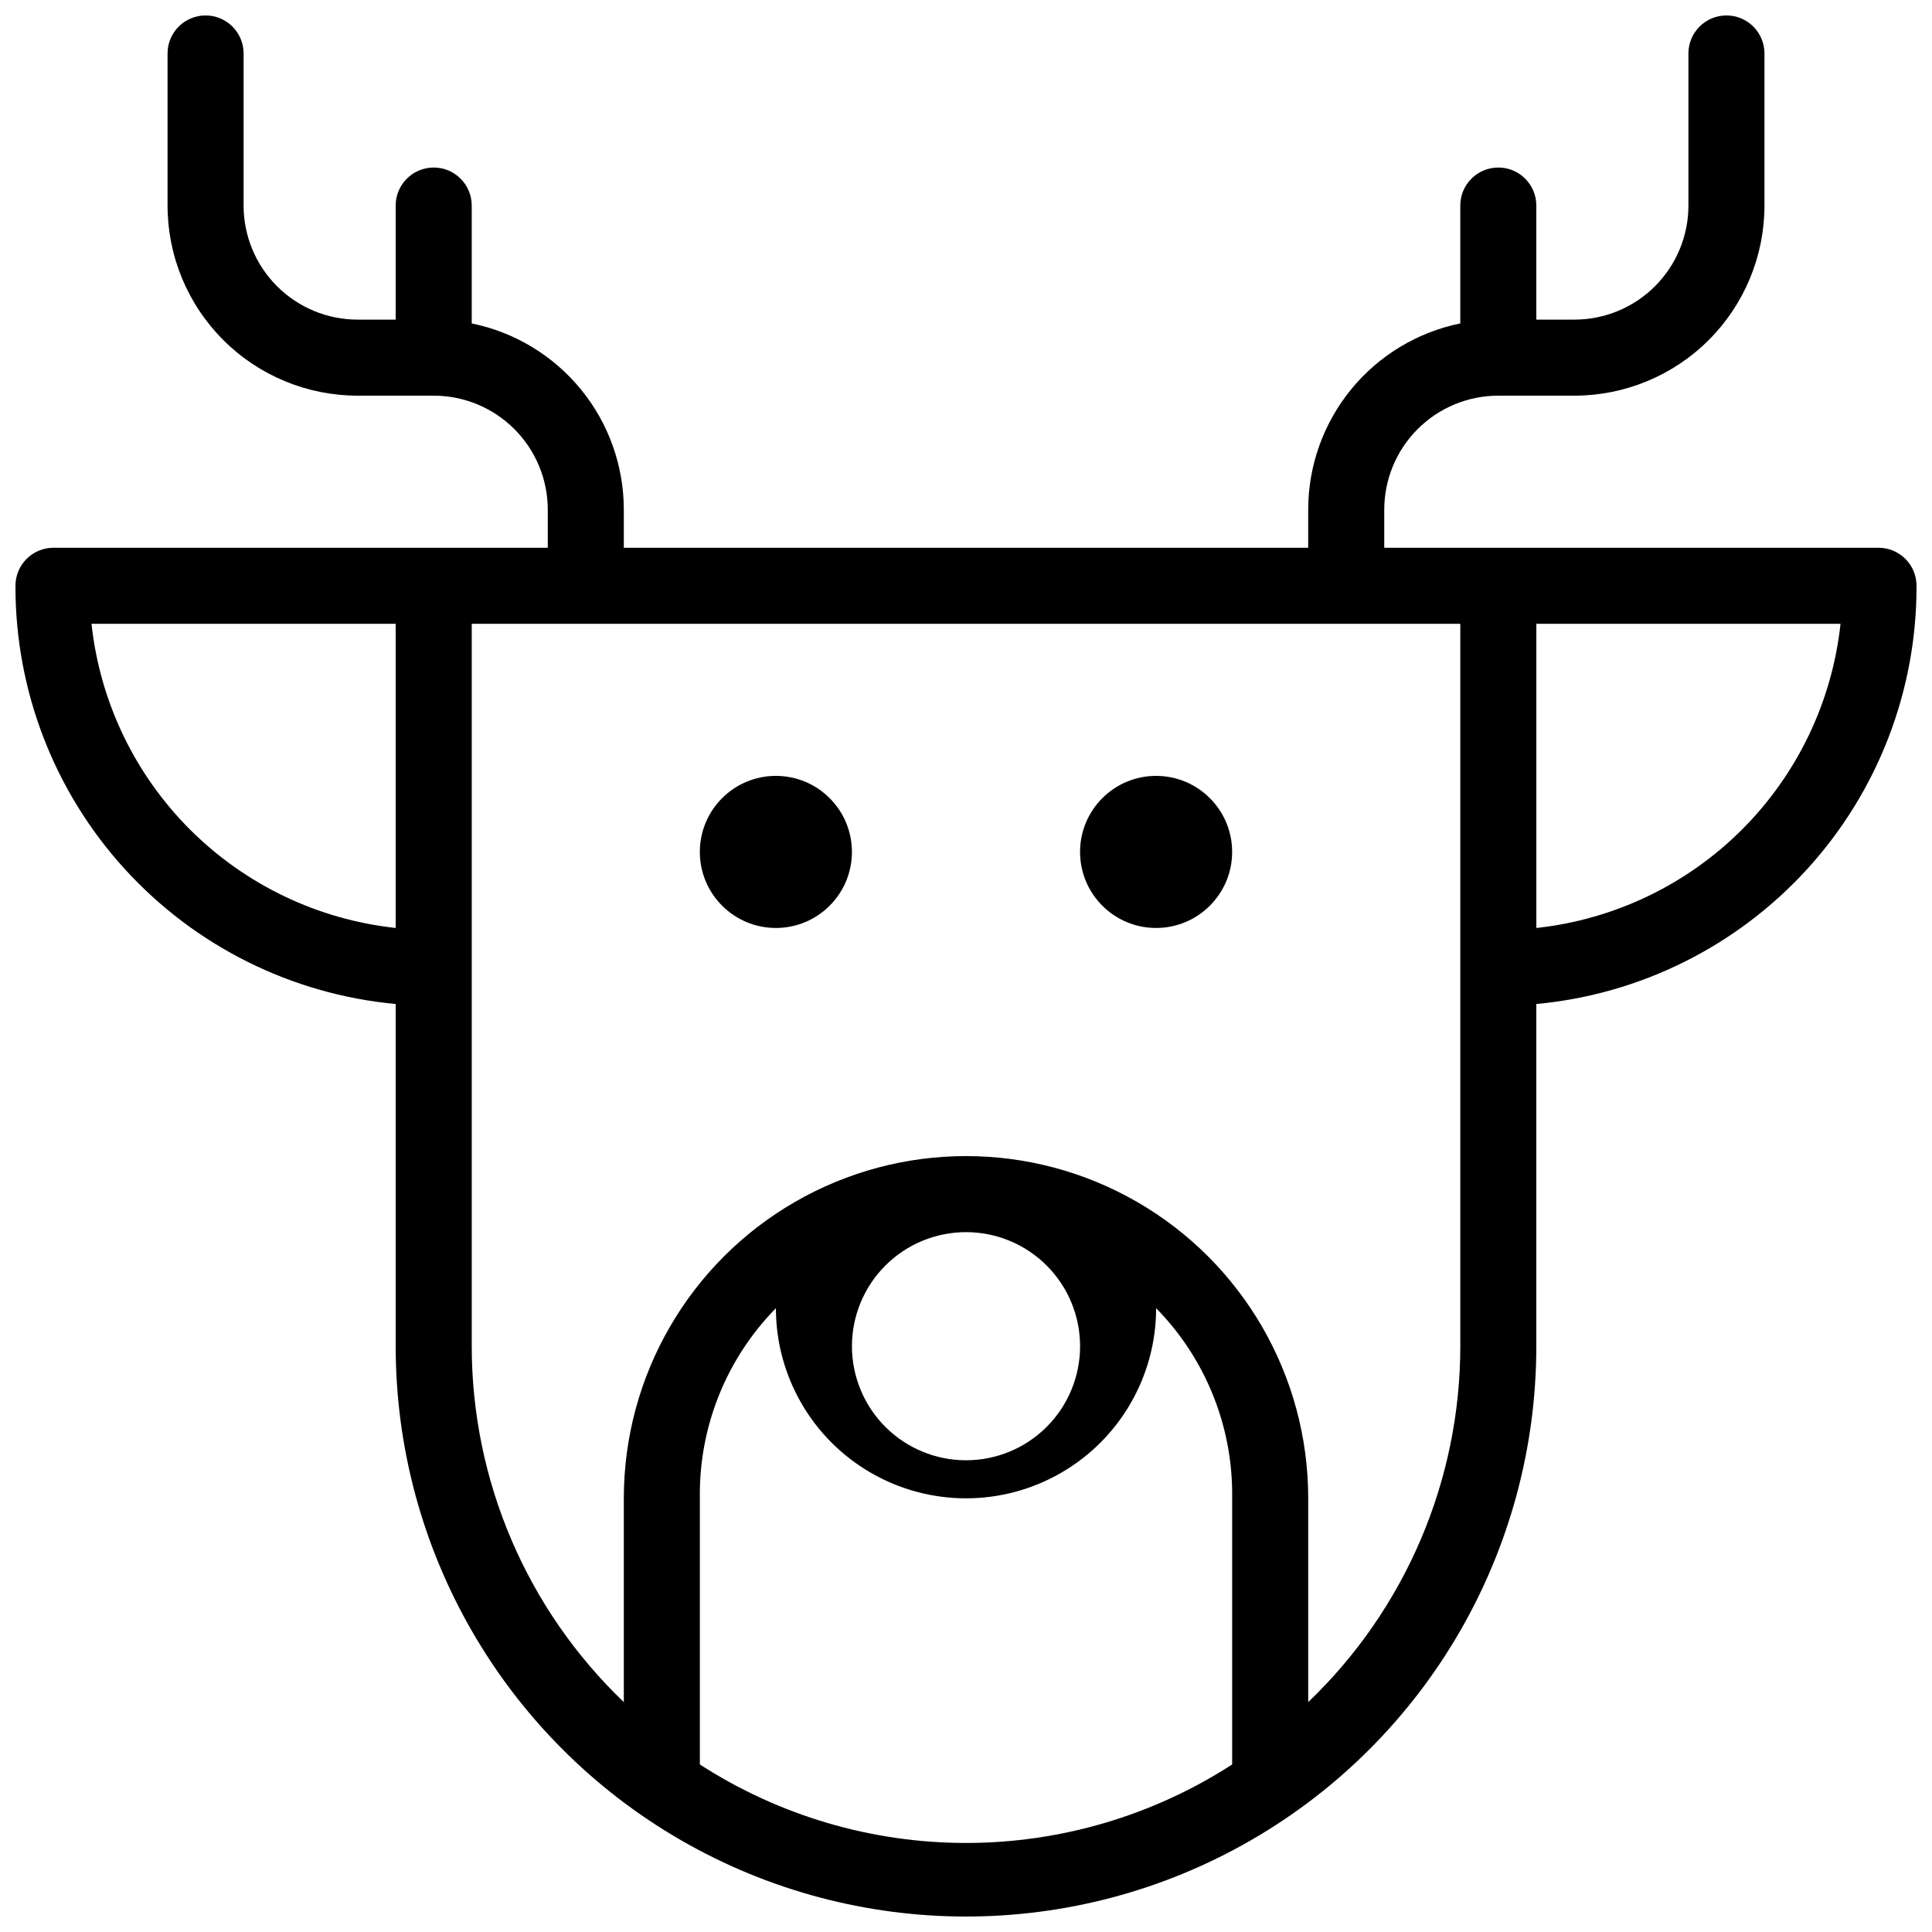 <?xml version="1.0" encoding="UTF-8"?>
<!-- Uploaded to: ICON Repo, www.svgrepo.com, Generator: ICON Repo Mixer Tools -->
<svg width="800px" height="800px" version="1.1" viewBox="144 144 512 512" xmlns="http://www.w3.org/2000/svg">
 <defs>
  <clipPath id="a">
   <path d="m148.09 148.09h503.81v503.81h-503.81z"/>
  </clipPath>
 </defs>
 <path d="m369.77 369.77c0 11.129-9.023 20.152-20.152 20.152-11.129 0-20.152-9.023-20.152-20.152 0-11.129 9.023-20.152 20.152-20.152 11.129 0 20.152 9.023 20.152 20.152"/>
 <path d="m470.53 369.77c0 11.129-9.023 20.152-20.152 20.152s-20.152-9.023-20.152-20.152c0-11.129 9.023-20.152 20.152-20.152s20.152 9.023 20.152 20.152"/>
 <g clip-path="url(#a)">
  <path d="m641.83 289.16h-130.99v-10.074c0-8.02 3.184-15.707 8.855-21.375 5.668-5.672 13.355-8.855 21.375-8.855h20.152c13.359 0 26.176-5.309 35.625-14.758 9.445-9.445 14.754-22.262 14.754-35.621v-40.305c0-5.566-4.512-10.078-10.074-10.078-5.566 0-10.078 4.512-10.078 10.078v40.305c0 8.016-3.184 15.703-8.852 21.371-5.672 5.672-13.359 8.855-21.375 8.855h-10.078v-30.227c0-5.566-4.512-10.078-10.074-10.078-5.566 0-10.078 4.512-10.078 10.078v31.234c-11.379 2.324-21.605 8.508-28.953 17.504-7.344 8.996-11.352 20.254-11.352 31.871v10.074h-181.37v-10.074c0.004-11.617-4.008-22.875-11.352-31.871s-17.574-15.18-28.953-17.504v-31.234c0-5.566-4.512-10.078-10.074-10.078-5.566 0-10.078 4.512-10.078 10.078v30.227h-10.074c-8.02 0-15.707-3.184-21.375-8.855-5.672-5.668-8.855-13.355-8.855-21.371v-40.305c0-5.566-4.512-10.078-10.074-10.078-5.566 0-10.078 4.512-10.078 10.078v40.305c0 13.359 5.309 26.176 14.758 35.621 9.445 9.449 22.262 14.758 35.625 14.758h20.152c8.016 0 15.703 3.184 21.375 8.855 5.668 5.668 8.852 13.355 8.852 21.375v10.074h-130.99c-5.566 0-10.078 4.512-10.078 10.078-0.07 27.715 10.23 54.457 28.875 74.965 18.648 20.512 44.289 33.305 71.887 35.871v90.688c0 53.996 28.809 103.89 75.57 130.89 46.766 27 104.38 27 151.14 0 46.762-26.996 75.57-76.895 75.57-130.89v-90.688c27.598-2.566 53.242-15.359 71.887-35.871 18.645-20.508 28.945-47.25 28.875-74.965 0-2.676-1.062-5.238-2.949-7.125-1.891-1.891-4.453-2.953-7.125-2.953zm-473.58 20.152h80.609v80.609c-20.617-2.227-39.852-11.434-54.516-26.094-14.66-14.664-23.867-33.898-26.094-54.516zm161.22 302.29v-70.531c-0.293-18.812 6.965-36.961 20.152-50.383 0 18 9.602 34.633 25.191 43.633 15.586 9 34.793 9 50.379 0 15.59-9 25.191-25.633 25.191-43.633 13.137 13.375 20.391 31.438 20.152 50.18v70.734c-21.02 13.578-45.508 20.801-70.531 20.801s-49.516-7.223-70.535-20.801zm70.535-141.07c8.016 0 15.703 3.184 21.375 8.855 5.668 5.668 8.852 13.355 8.852 21.375 0 8.016-3.184 15.703-8.852 21.375-5.672 5.668-13.359 8.852-21.375 8.852-8.02 0-15.707-3.184-21.375-8.852-5.672-5.672-8.855-13.359-8.855-21.375 0-8.02 3.184-15.707 8.855-21.375 5.668-5.672 13.355-8.855 21.375-8.855zm130.99 30.23c-0.008 35.617-14.57 69.688-40.305 94.312v-54.008c0-32.398-17.285-62.34-45.344-78.539-28.059-16.199-62.625-16.199-90.684 0-28.059 16.199-45.344 46.141-45.344 78.539v54.008c-25.734-24.625-40.293-58.695-40.305-94.312v-191.45h261.98zm20.152-110.84v-80.609h80.609c-2.223 20.617-11.434 39.852-26.094 54.516-14.664 14.66-33.898 23.867-54.516 26.094z"/>
 </g>
</svg>